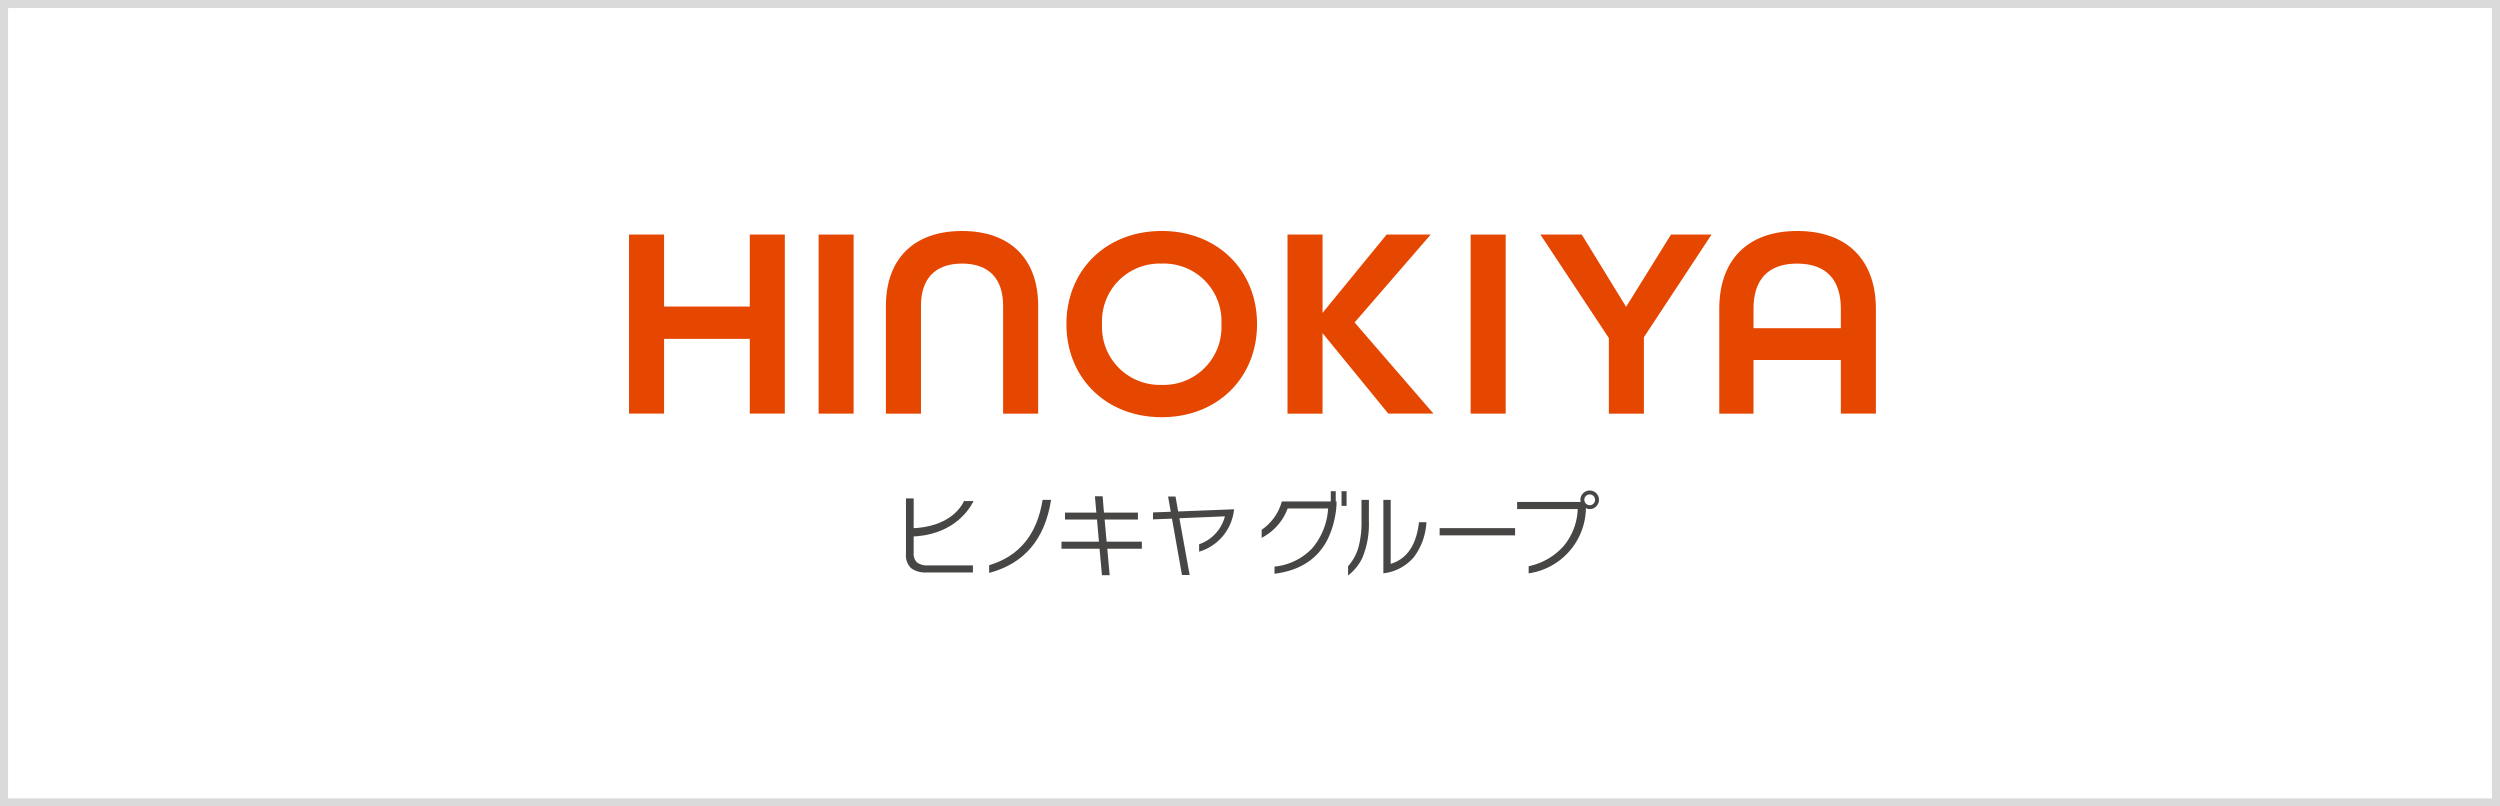 <svg xmlns="http://www.w3.org/2000/svg" xmlns:xlink="http://www.w3.org/1999/xlink" width="310" height="100" viewBox="0 0 310 100"><defs><clipPath id="a"><rect width="154.61" height="42.717" fill="none"/></clipPath></defs><g transform="translate(-4925 -679)"><path d="M0,0H310V100H0Z" transform="translate(4925 679)" fill="#fff"/><path d="M1,1V99H309V1H1M0,0H310V100H0Z" transform="translate(4925 679)" fill="#dadada"/><g transform="translate(5003 707.642)"><g clip-path="url(#a)"><path d="M22.293,23.7v3.65a1.5,1.5,0,0,0,.425,1.205,2.142,2.142,0,0,0,1.371.354H29.64v.874H23.934A3.007,3.007,0,0,1,22,29.274a2.193,2.193,0,0,1-.663-1.794V20.6h.958v2.232" transform="translate(13.002 12.557)" fill="#474645"/><path d="M35.424,20.714q-1.135,7.324-7.678,9.061v-.958q5.6-1.666,6.628-8.1Z" transform="translate(16.909 12.624)" fill="#474645"/><path d="M43.288,26.939H39l.295,3.283h-.956l-.3-3.283H33.318v-.874h4.643l-.237-2.741H33.755v-.863h3.887l-.177-2.02h.956l.166,2.02H42.8v.863H38.669l.248,2.741h4.371Z" transform="translate(20.304 12.458)" fill="#474645"/><path d="M50.423,22.041A6.109,6.109,0,0,1,46.088,27.3v-.921a4.971,4.971,0,0,0,3.2-3.462l-5.646.237,1.275,7.04h-.956L42.721,23.2l-2.35.095V22.43l2.2-.082-.332-1.891h.922l.33,1.856Z" transform="translate(24.602 12.467)" fill="#474645"/><path d="M56.987,25.881q-1.832,3.793-6.652,4.407V29.4a7.467,7.467,0,0,0,4.648-2.244,8.358,8.358,0,0,0,2-4.962H51.966a6.729,6.729,0,0,1-3.224,3.639v-1a6.249,6.249,0,0,0,2.5-3.509h6.071V20.047h.615v1.275h.106a10.474,10.474,0,0,1-.29,2.327,10.419,10.419,0,0,1-.761,2.232m2.29-4.015h-.626V20.047h.626Z" transform="translate(29.704 12.217)" fill="#474645"/><path d="M57.982,23.36a10.868,10.868,0,0,1-.8,4.524,5.985,5.985,0,0,1-1.783,2.21V28.948a6.082,6.082,0,0,0,1.251-2.21,11.538,11.538,0,0,0,.415-3.354v-2.67h.921Zm7.135.13a7.883,7.883,0,0,1-1.56,4.334,5.84,5.84,0,0,1-3.779,2V20.714h.909v7.938q3.01-.9,3.509-5.161Z" transform="translate(33.759 12.624)" fill="#474645"/><rect width="9.355" height="0.898" transform="translate(100.516 36.846)" fill="#474645"/><path d="M78.573,21.141a1.123,1.123,0,0,1-.336.814,1.092,1.092,0,0,1-.81.343.9.9,0,0,1-.472-.13,8.284,8.284,0,0,1-7.1,8.1v-.885a7.974,7.974,0,0,0,4.358-2.528A7.571,7.571,0,0,0,75.939,22.3H68.426v-.885h7.891a.812.812,0,0,1-.047-.272,1.1,1.1,0,0,1,.343-.81,1.123,1.123,0,0,1,.814-.336,1.148,1.148,0,0,1,1.146,1.146m-.484,0a.665.665,0,0,0-.661-.661.653.653,0,0,0-.472.195.623.623,0,0,0-.2.467.684.684,0,0,0,.673.673.627.627,0,0,0,.467-.2.659.659,0,0,0,.195-.473" transform="translate(41.699 12.186)" fill="#474645"/><path d="M21.634,24.189l.074,0c4.738-.1,6.267-2.58,6.623-3.338l.021-.043h1.188l-.058.111c-.657,1.254-2.73,4.181-7.769,4.3l-.079,0Z" transform="translate(13.184 12.68)" fill="#474645"/><path d="M0,.274H4.345V9.2H14.974V.274h4.345V22.479H14.974V13.211H4.345v9.269H0Z" transform="translate(0 0.168)" fill="#e54600"/><rect width="4.345" height="22.205" transform="translate(23.505 0.443)" fill="#e54600"/><path d="M19.793,9.27c0-5.7,3.362-9.27,9.439-9.27s9.439,3.566,9.439,9.27V22.648H34.324V9.27c0-3.294-1.7-5.229-5.092-5.229S24.138,5.976,24.138,9.27V22.648H19.793Z" transform="translate(12.062 0.001)" fill="#e54600"/><path d="M33.7,11.544C33.7,4.889,38.59,0,45.517,0S57.334,4.889,57.334,11.544,52.444,23.089,45.517,23.089,33.7,18.2,33.7,11.544m19.218,0a7.139,7.139,0,0,0-7.4-7.5,7.139,7.139,0,0,0-7.4,7.5,7.168,7.168,0,0,0,7.4,7.538,7.168,7.168,0,0,0,7.4-7.538" transform="translate(20.538 0.001)" fill="#e54600"/><path d="M50.734.274h4.345V9.985L63.025.274h5.467l-9.439,10.9,9.779,11.306h-5.6L55.079,12.5v9.982H50.734Z" transform="translate(30.918 0.168)" fill="#e54600"/><rect width="4.345" height="22.205" transform="translate(104.361 0.443)" fill="#e54600"/><path d="M78.707,13.109,70.218.274h5.126l5.5,8.964L86.414.274h5.025L83.052,13.008v9.473H78.707Z" transform="translate(42.792 0.168)" fill="#e54600"/><path d="M84,9.644C84,3.7,87.395,0,93.675,0s9.745,3.7,9.745,9.644v13H99.074V15.993H88.243v6.655H84Zm15.075,2.411V9.644c0-3.565-1.766-5.6-5.432-5.6-3.634,0-5.4,2.038-5.4,5.6v2.411Z" transform="translate(51.19 0.001)" fill="#e54600"/></g></g></g></svg>